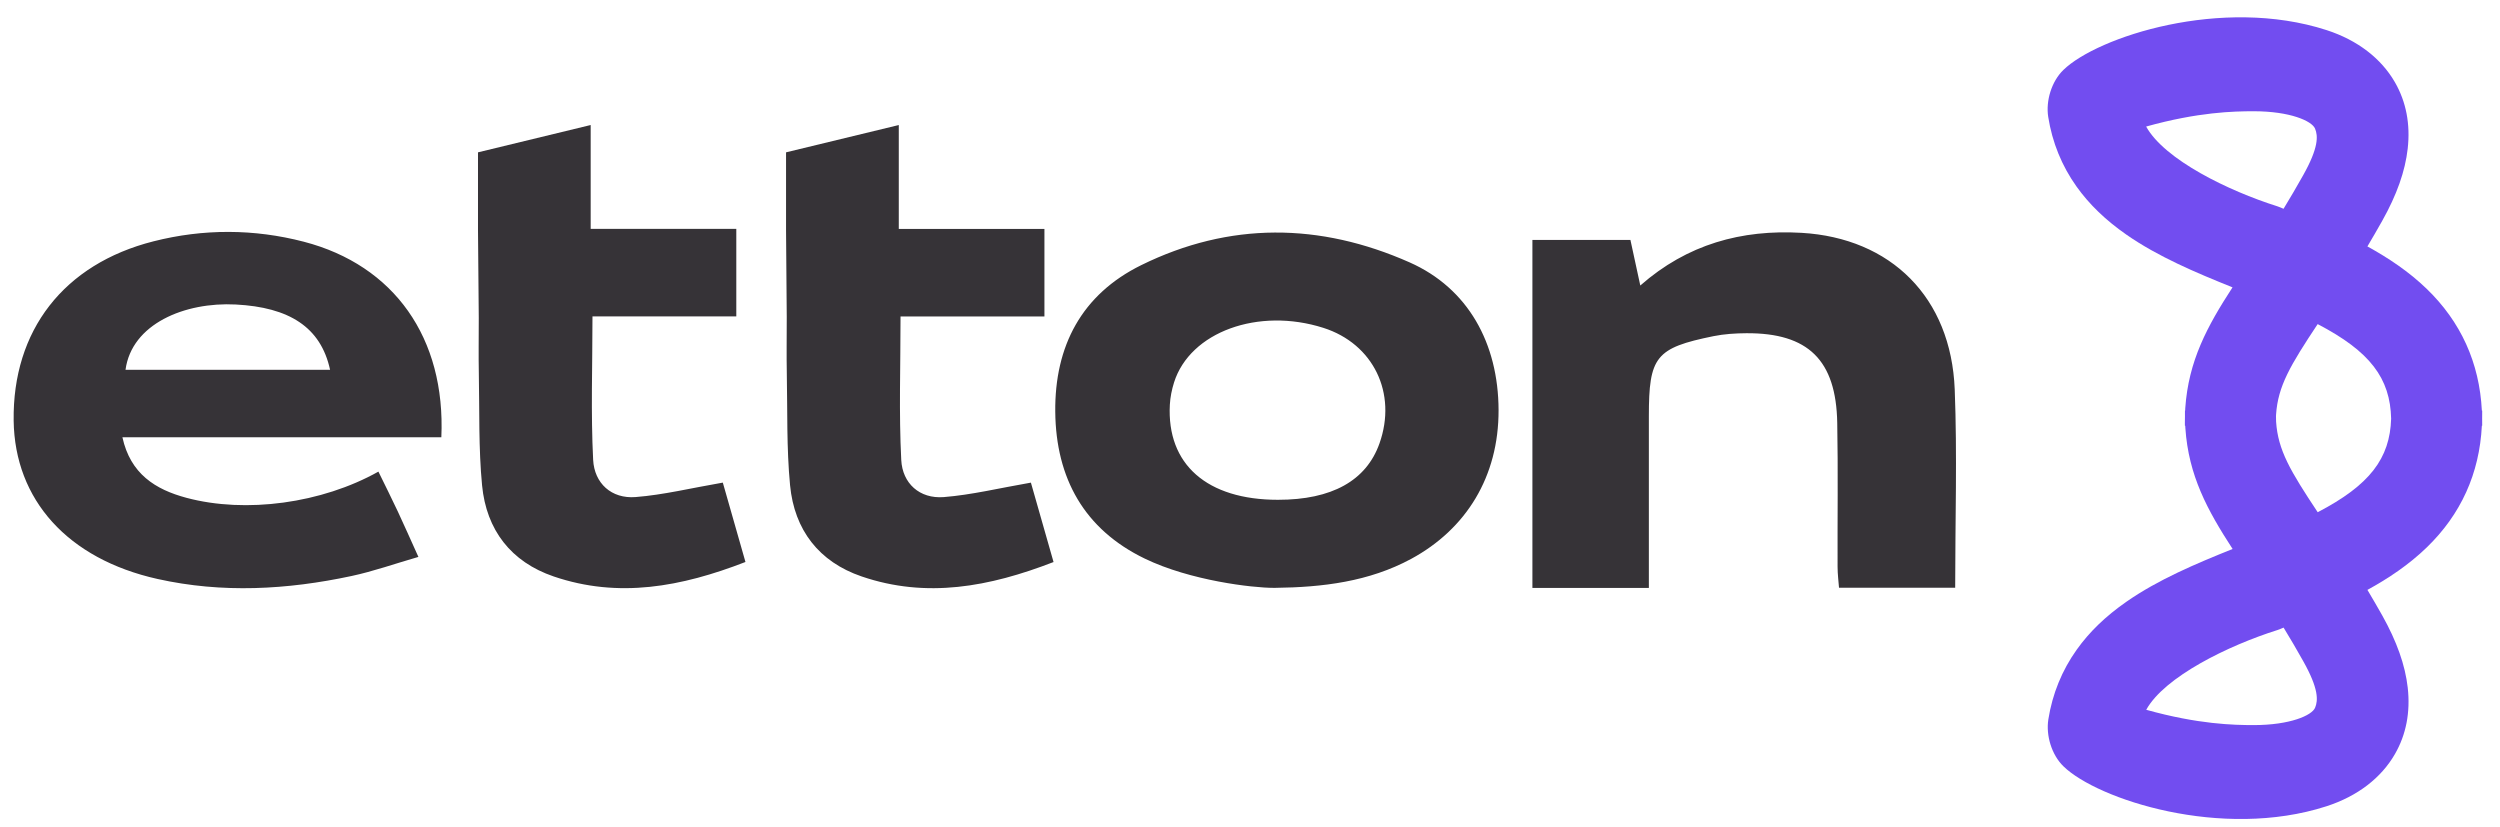 <?xml version="1.0" encoding="UTF-8" standalone="no"?>
<svg width="136px" height="45px" viewBox="0 0 136 45" version="1.1" xmlns="http://www.w3.org/2000/svg" xmlns:xlink="http://www.w3.org/1999/xlink">
    <defs></defs>
    <g id="Page-1" stroke="none" stroke-width="1" fill="none" fill-rule="evenodd">
        <g id="Artboard" transform="translate(-147, -23)" fill-rule="nonzero">
            <g id="etton-logo-2.0-BV" transform="translate(147.453, 23.025)">
                <g id="SVGID_1_" transform="translate(0.192, 6.761)" fill="#363337">
                    <path d="M76.119,23.619 C73.823,24.859 71.299,25.163 68.728,25.193 C68.729,25.193 68.696,25.193 68.627,25.193 C67.501,25.193 64.114,24.803 61.63,23.602 C58.342,22.013 56.796,19.232 56.761,15.614 C56.726,12.035 58.2,9.232 61.44,7.637 C66.237,5.277 71.149,5.322 76.037,7.487 C79.223,8.899 80.865,11.895 80.877,15.518 C80.89,19.137 79.119,21.996 76.119,23.619 Z M71.345,11.049 C67.805,9.921 64.094,11.271 63.224,14.016 C63.102,14.404 63.017,14.818 62.995,15.224 C62.818,18.476 65.014,20.403 68.876,20.403 C71.808,20.403 73.677,19.366 74.397,17.341 C75.371,14.603 74.066,11.915 71.345,11.049 Z M23.364,17.001 L6.014,17.001 C6.449,18.994 7.811,19.844 9.497,20.295 C12.725,21.16 16.864,20.596 19.94,18.87 C20.294,19.593 20.654,20.31 20.994,21.035 C21.343,21.78 21.674,22.534 22.116,23.51 C20.835,23.88 19.67,24.294 18.473,24.55 C14.972,25.298 11.441,25.495 7.925,24.71 C3.038,23.62 0.158,20.403 0.098,16.098 C0.032,11.197 2.816,7.581 7.709,6.341 C10.419,5.653 13.173,5.66 15.88,6.363 C20.795,7.642 23.604,11.596 23.364,17.001 Z M12.182,9.779 C9.396,9.634 6.519,10.838 6.183,13.33 L11.74,13.33 L17.311,13.33 C16.804,10.999 15.076,9.93 12.182,9.779 Z M105.717,25.185 L99.397,25.185 C99.373,24.854 99.32,24.45 99.319,24.046 C99.31,21.438 99.349,18.828 99.301,16.22 C99.24,12.801 97.72,11.323 94.36,11.341 C93.762,11.345 93.153,11.383 92.569,11.501 C89.42,12.144 89.053,12.612 89.053,15.856 L89.053,25.197 L82.718,25.197 L82.718,6.266 L88.05,6.266 C88.22,7.051 88.387,7.819 88.587,8.746 C91.144,6.498 94.094,5.69 97.359,5.88 C102.222,6.165 105.494,9.39 105.692,14.4 C105.831,17.951 105.717,21.512 105.717,25.185 Z M31.622,18.23 C31.688,19.503 32.615,20.358 33.932,20.254 C35.449,20.135 36.947,19.766 38.676,19.468 C39.014,20.652 39.443,22.157 39.908,23.786 C36.414,25.141 33.004,25.776 29.475,24.573 C27.153,23.782 25.813,22.043 25.58,19.62 C25.385,17.595 25.443,15.545 25.403,13.504 C25.384,12.561 25.4,11.618 25.4,10.505 L25.358,5.759 L25.358,1.501 C27.448,0.994 29.408,0.519 31.488,0.015 L31.488,5.665 L39.41,5.665 L39.41,10.425 L31.586,10.425 C31.585,13.133 31.493,15.688 31.622,18.23 Z M48.383,18.237 C48.448,19.509 49.38,20.359 50.697,20.256 C52.215,20.135 53.714,19.767 55.436,19.469 C55.775,20.656 56.203,22.164 56.668,23.789 C53.172,25.142 49.758,25.779 46.227,24.572 C43.905,23.779 42.567,22.041 42.335,19.616 C42.141,17.59 42.197,15.54 42.157,13.5 C42.139,12.557 42.154,11.614 42.154,10.449 L42.116,5.757 L42.116,1.501 C44.207,0.994 46.169,0.519 48.249,0.016 L48.249,5.669 L56.172,5.669 L56.172,10.43 L48.344,10.43 C48.345,13.137 48.252,15.692 48.383,18.237 Z" id="path-1"></path>
                </g>
                <g id="SVGID_3_" transform="translate(110.849, 0.554)" fill="#724DF0">
                    <path d="M23.726,22.169 L23.727,22.123 C23.729,21.967 23.73,21.901 23.729,21.758 L23.711,21.758 C23.58,19.159 22.571,16.932 20.709,15.132 C19.739,14.196 18.621,13.45 17.485,12.827 C17.76,12.365 18.026,11.905 18.288,11.439 C19.084,10.022 19.539,8.736 19.677,7.508 C19.827,6.174 19.593,4.959 18.983,3.898 C18.239,2.605 16.955,1.605 15.255,1.056 C9.555,-0.788 2.79,1.432 0.946,3.226 C0.298,3.856 -0.016,4.91 0.121,5.781 C0.341,7.17 0.86,8.446 1.665,9.574 C2.356,10.542 3.241,11.396 4.373,12.185 C6.093,13.382 8.133,14.243 10.147,15.053 C8.774,17.166 7.752,19.046 7.576,21.629 C7.576,21.632 7.574,21.681 7.571,21.758 L7.56,21.758 C7.559,21.819 7.559,21.879 7.559,21.94 C7.559,21.981 7.559,22.021 7.56,22.062 C7.557,22.17 7.555,22.285 7.555,22.397 C7.555,22.459 7.555,22.52 7.556,22.58 L7.575,22.58 C7.579,22.656 7.582,22.706 7.582,22.709 C7.756,25.292 8.778,27.172 10.152,29.285 C8.138,30.094 6.097,30.956 4.379,32.153 C3.246,32.941 2.361,33.795 1.671,34.764 C0.867,35.893 0.348,37.168 0.128,38.556 C-0.009,39.428 0.304,40.482 0.953,41.112 C2.796,42.905 9.559,45.125 15.257,43.282 C16.956,42.733 18.24,41.734 18.984,40.439 C19.594,39.379 19.827,38.164 19.679,36.831 C19.54,35.602 19.085,34.317 18.291,32.899 C18.027,32.433 17.762,31.973 17.486,31.511 C18.622,30.89 19.74,30.143 20.709,29.205 C22.571,27.406 23.58,25.179 23.711,22.58 L23.729,22.58 C23.73,22.437 23.729,22.37 23.727,22.215 L23.726,22.169 Z M5.448,6.305 C8.285,5.515 10.21,5.473 11.296,5.473 C13.273,5.473 14.46,5.999 14.636,6.416 C14.802,6.815 14.838,7.447 13.985,8.963 C13.644,9.572 13.294,10.169 12.923,10.779 C12.809,10.732 12.697,10.679 12.581,10.642 C9.926,9.804 6.447,8.109 5.448,6.305 Z M14.638,37.923 C14.464,38.34 13.275,38.866 11.299,38.866 C10.212,38.866 8.287,38.824 5.453,38.033 C6.452,36.231 9.929,34.534 12.583,33.698 C12.699,33.662 12.811,33.608 12.925,33.562 C13.297,34.17 13.646,34.767 13.987,35.376 C14.84,36.891 14.806,37.524 14.638,37.923 Z M14.781,27.286 C13.292,25.043 12.622,23.914 12.518,22.365 C12.515,22.303 12.513,22.188 12.512,22.073 C12.513,22.034 12.514,21.999 12.516,21.973 C12.62,20.424 13.29,19.295 14.779,17.052 C17.638,18.542 18.726,20.003 18.776,22.196 C18.71,24.358 17.616,25.809 14.781,27.286 Z M7.577,21.629 C7.577,21.628 7.577,21.631 7.577,21.641 C7.577,21.638 7.577,21.634 7.577,21.629 Z M7.583,22.709 C7.583,22.705 7.582,22.7 7.582,22.697 C7.583,22.707 7.583,22.71 7.583,22.709 Z" id="path-3"></path>
                </g>
            </g>
        </g>
    </g>
</svg>